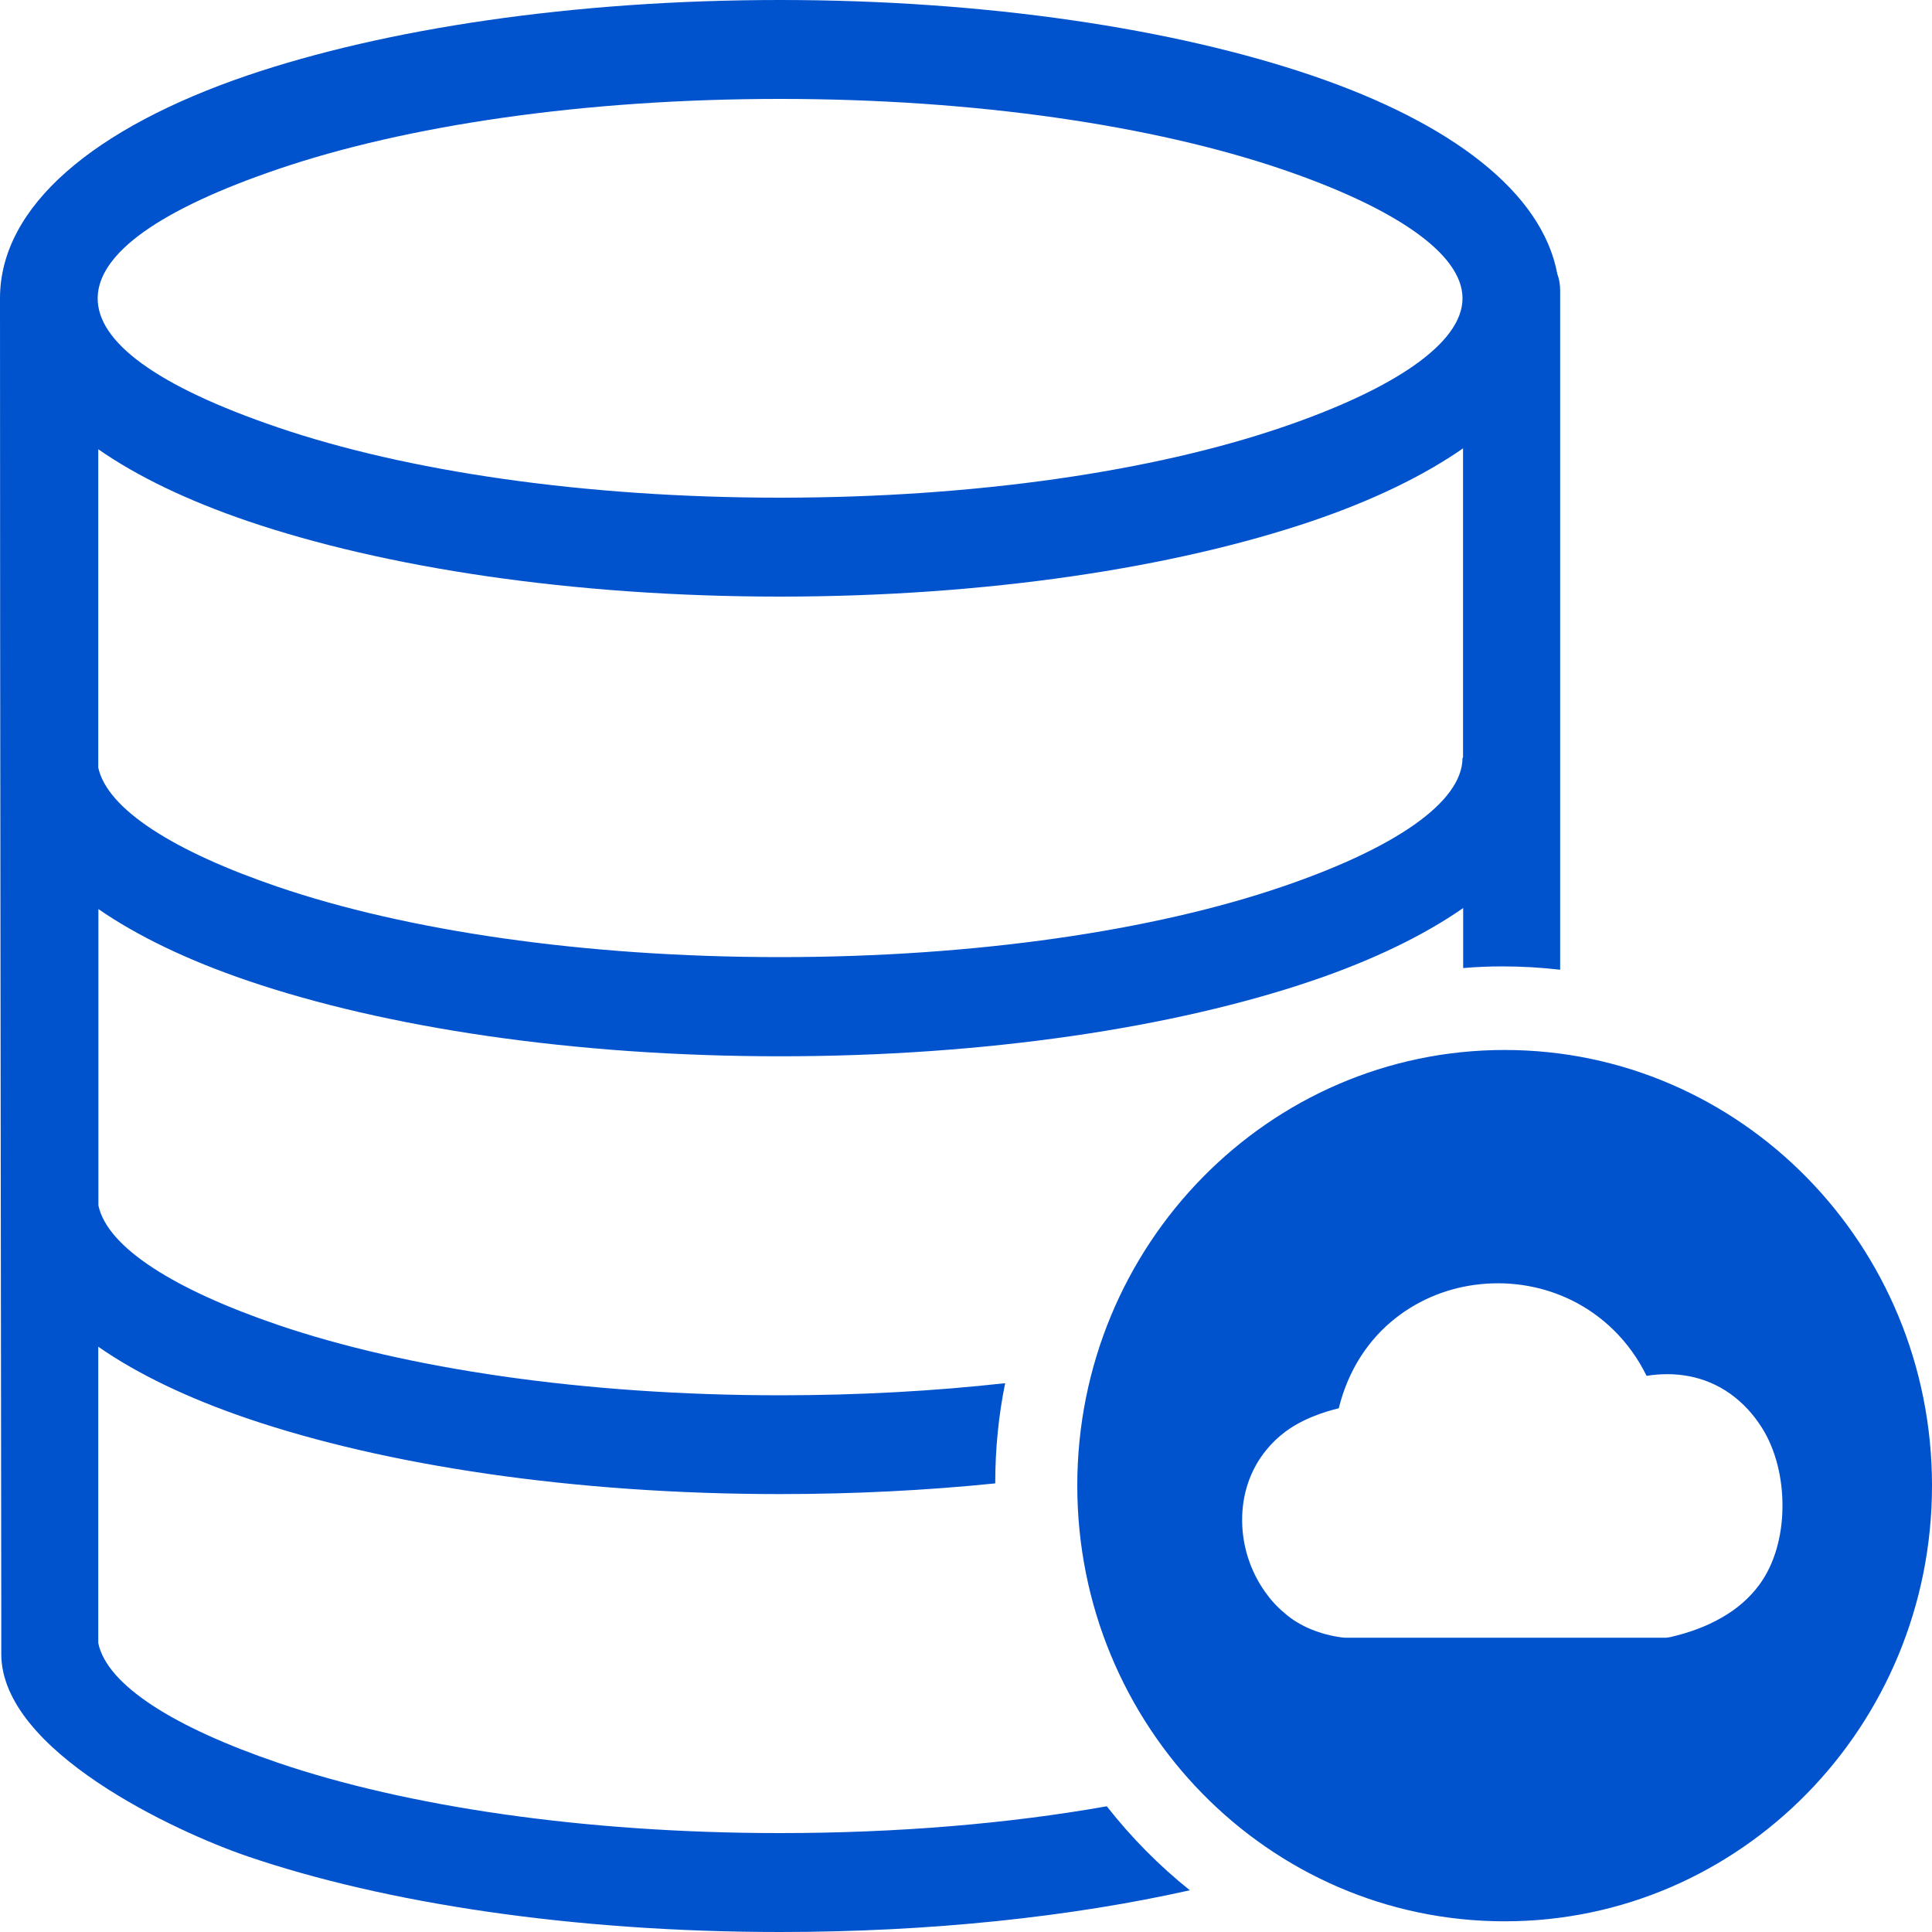 <svg width="15" height="15" viewBox="0 0 15 15" fill="none" xmlns="http://www.w3.org/2000/svg">
<path fill-rule="evenodd" clip-rule="evenodd" d="M11.682 8.152C13.514 8.152 15 9.666 15 11.534C15 13.402 13.514 14.917 11.682 14.917C9.85 14.917 8.364 13.402 8.364 11.534C8.364 9.666 9.85 8.152 11.682 8.152ZM12.784 10.682C12.839 10.673 12.893 10.669 12.948 10.669C13.178 10.67 13.398 10.754 13.573 10.945C13.61 10.985 13.644 11.03 13.677 11.081C13.787 11.253 13.842 11.48 13.839 11.705C13.837 11.924 13.778 12.143 13.66 12.303C13.583 12.408 13.483 12.494 13.364 12.561C13.249 12.627 13.115 12.677 12.965 12.711L12.937 12.715H10.442L10.426 12.714C10.335 12.703 10.253 12.68 10.177 12.649C10.1 12.617 10.03 12.575 9.971 12.522C9.913 12.474 9.863 12.418 9.821 12.358C9.707 12.197 9.645 12.002 9.644 11.808C9.642 11.611 9.702 11.415 9.832 11.257C9.873 11.206 9.923 11.158 9.979 11.116C10.045 11.067 10.121 11.026 10.206 10.993C10.265 10.969 10.327 10.95 10.394 10.934C10.469 10.63 10.63 10.395 10.835 10.234C11.028 10.082 11.26 9.993 11.498 9.97C11.736 9.946 11.98 9.987 12.2 10.094C12.44 10.212 12.649 10.408 12.784 10.682ZM2.159 3.319C3.148 3.656 4.525 3.864 6.055 3.864C7.584 3.864 8.961 3.656 9.95 3.319C10.818 3.024 11.355 2.666 11.355 2.316C11.355 1.966 10.818 1.608 9.95 1.313C8.961 0.977 7.584 0.768 6.055 0.768C4.525 0.768 3.148 0.976 2.159 1.313C0.317 1.94 0.266 2.676 2.159 3.319ZM0.762 5.956C0.83 6.282 1.351 6.611 2.159 6.886C3.148 7.223 4.525 7.431 6.055 7.431C7.584 7.431 8.961 7.223 9.95 6.886C10.818 6.591 11.355 6.232 11.355 5.883H11.359V3.481C11.05 3.696 10.653 3.887 10.188 4.045C9.122 4.407 7.66 4.632 6.055 4.632C4.448 4.632 2.987 4.408 1.921 4.045C1.461 3.888 1.069 3.701 0.763 3.488V5.956H0.762ZM7.727 11.517C7.196 11.571 6.635 11.6 6.055 11.6C4.448 11.6 2.987 11.376 1.921 11.013C1.461 10.856 1.069 10.669 0.763 10.456V12.757C0.831 13.084 1.353 13.412 2.161 13.687C3.149 14.023 4.526 14.232 6.056 14.232C6.974 14.232 7.836 14.158 8.593 14.024C8.783 14.266 8.999 14.485 9.238 14.676C8.319 14.882 7.225 15 6.056 15C4.449 15 2.988 14.776 1.923 14.413C1.361 14.221 0.01 13.594 0.01 12.842C0.01 12.754 0.01 12.68 0.01 12.596C0.007 9.171 0 5.743 0 2.316C0 1.599 0.734 0.991 1.92 0.586C2.986 0.224 4.448 0 6.055 0C7.661 0 9.122 0.224 10.188 0.587C11.268 0.955 11.973 1.492 12.091 2.127C12.106 2.167 12.113 2.21 12.113 2.256V7.529C11.967 7.512 11.818 7.503 11.666 7.503C11.562 7.503 11.461 7.507 11.36 7.516V7.05C11.051 7.265 10.654 7.456 10.189 7.614C9.124 7.976 7.661 8.201 6.056 8.201C4.449 8.201 2.988 7.977 1.923 7.614C1.462 7.457 1.071 7.27 0.764 7.058V9.359C0.833 9.685 1.354 10.013 2.162 10.288C3.151 10.624 4.528 10.833 6.057 10.833C6.669 10.833 7.256 10.8 7.804 10.739C7.753 10.989 7.727 11.25 7.727 11.517Z" fill="#0052CD"/>
</svg>
